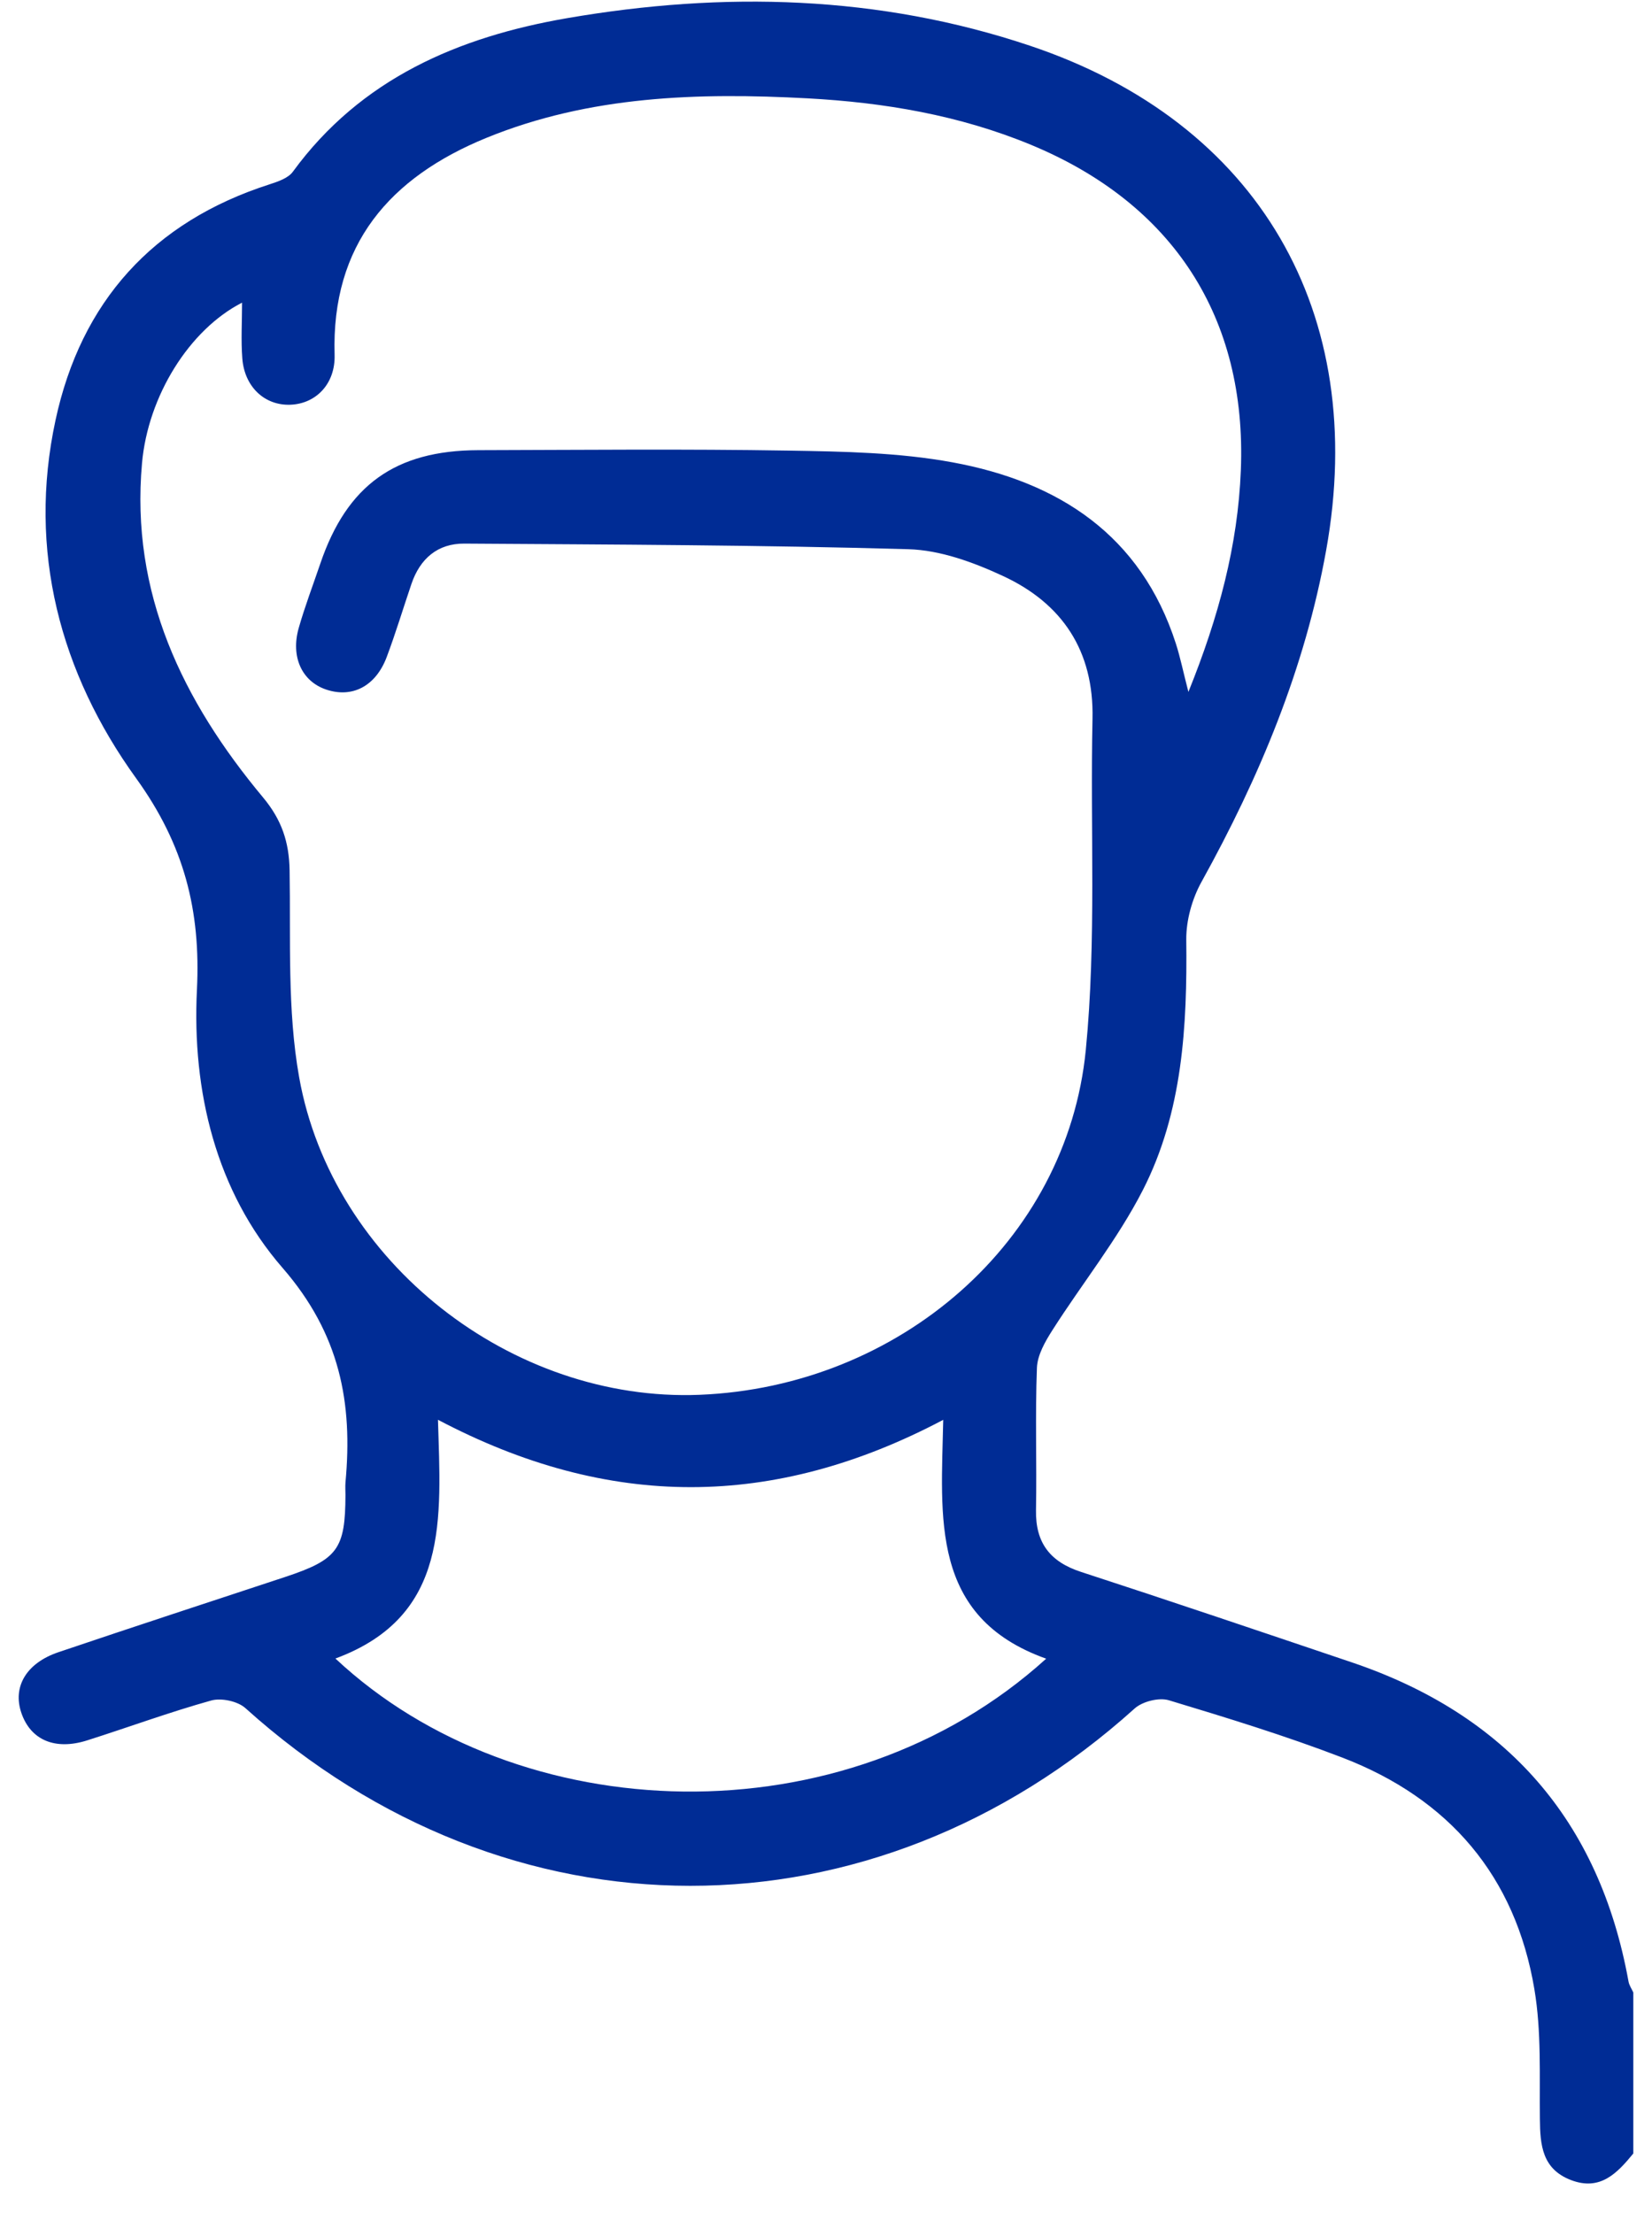 <svg width="53" height="71" fill="none" viewBox="0 0 53 71" xmlns="http://www.w3.org/2000/svg"><path fill="#002C95" d="M52.4 69.09c-.518.632-1.063 1.212-2 .852-.923-.353-.99-1.12-.997-1.96-.016-1.39.053-2.8-.176-4.16-.608-3.628-2.732-6.115-6.16-7.433-1.823-.7-3.696-1.275-5.567-1.84-.316-.095-.845.037-1.097.263-8.424 7.591-20.096 7.586-28.53-.011-.248-.223-.774-.334-1.098-.244-1.34.374-2.65.857-3.975 1.278-1.034.329-1.815-.01-2.113-.875-.29-.84.154-1.604 1.19-1.954 2.416-.817 4.842-1.61 7.263-2.41 1.693-.56 1.938-.894 1.943-2.633 0-.133-.01-.266 0-.398.239-2.562-.176-4.768-2.02-6.89-2.131-2.452-2.907-5.658-2.745-8.924.125-2.533-.407-4.643-1.95-6.78-2.437-3.376-3.49-7.306-2.586-11.495.816-3.787 3.114-6.356 6.861-7.56.269-.088.598-.196.752-.406 2.182-2.988 5.31-4.325 8.799-4.927 5.01-.864 10.005-.742 14.855.886 7.342 2.463 10.866 8.575 9.497 16.185-.682 3.795-2.141 7.285-3.999 10.639-.303.546-.494 1.235-.489 1.853.032 2.776-.114 5.537-1.398 8.045-.808 1.575-1.94 2.983-2.896 4.484-.232.364-.481.796-.497 1.207-.059 1.522-.003 3.049-.03 4.571-.018 1.045.452 1.655 1.444 1.978 2.899.944 5.787 1.923 8.676 2.898 4.967 1.676 7.954 5.073 8.889 10.241.021.122.1.236.154.353v5.17-.002ZM7.766 9.71c-1.695.867-3.018 2.997-3.21 5.15-.375 4.17 1.302 7.628 3.885 10.726.596.715.835 1.429.85 2.338.038 2.214-.079 4.474.306 6.635 1.06 5.953 6.84 10.431 12.846 10.19 6.4-.258 11.786-4.908 12.392-11.063.345-3.516.138-7.082.215-10.625.048-2.177-.967-3.699-2.873-4.582-.946-.44-2.011-.83-3.035-.859-4.746-.135-9.494-.149-14.243-.18-.858-.006-1.422.482-1.698 1.291-.266.782-.505 1.578-.795 2.35-.356.943-1.116 1.328-1.958 1.036-.763-.265-1.127-1.045-.864-1.97.2-.7.46-1.381.694-2.07.853-2.507 2.4-3.626 5.065-3.634 3.321-.008 6.643-.042 9.965.014 1.754.029 3.534.06 5.25.376 3.405.626 6.047 2.334 7.168 5.82.143.446.236.91.401 1.546.975-2.413 1.587-4.709 1.682-7.109.197-4.905-2.176-8.554-6.728-10.442-2.296-.952-4.712-1.36-7.178-1.493-3.502-.188-6.983-.084-10.29 1.265-3.106 1.268-4.985 3.426-4.878 6.966.026.926-.593 1.567-1.417 1.599-.82.032-1.475-.567-1.544-1.488-.045-.58-.008-1.166-.008-1.79v.003Zm6.285 35.84c.093 3.17.383 6.3-3.29 7.66 5.868 5.497 16.317 5.881 22.803.005-3.744-1.336-3.366-4.529-3.303-7.663-5.434 2.87-10.728 2.89-16.21-.002Z"/></svg>